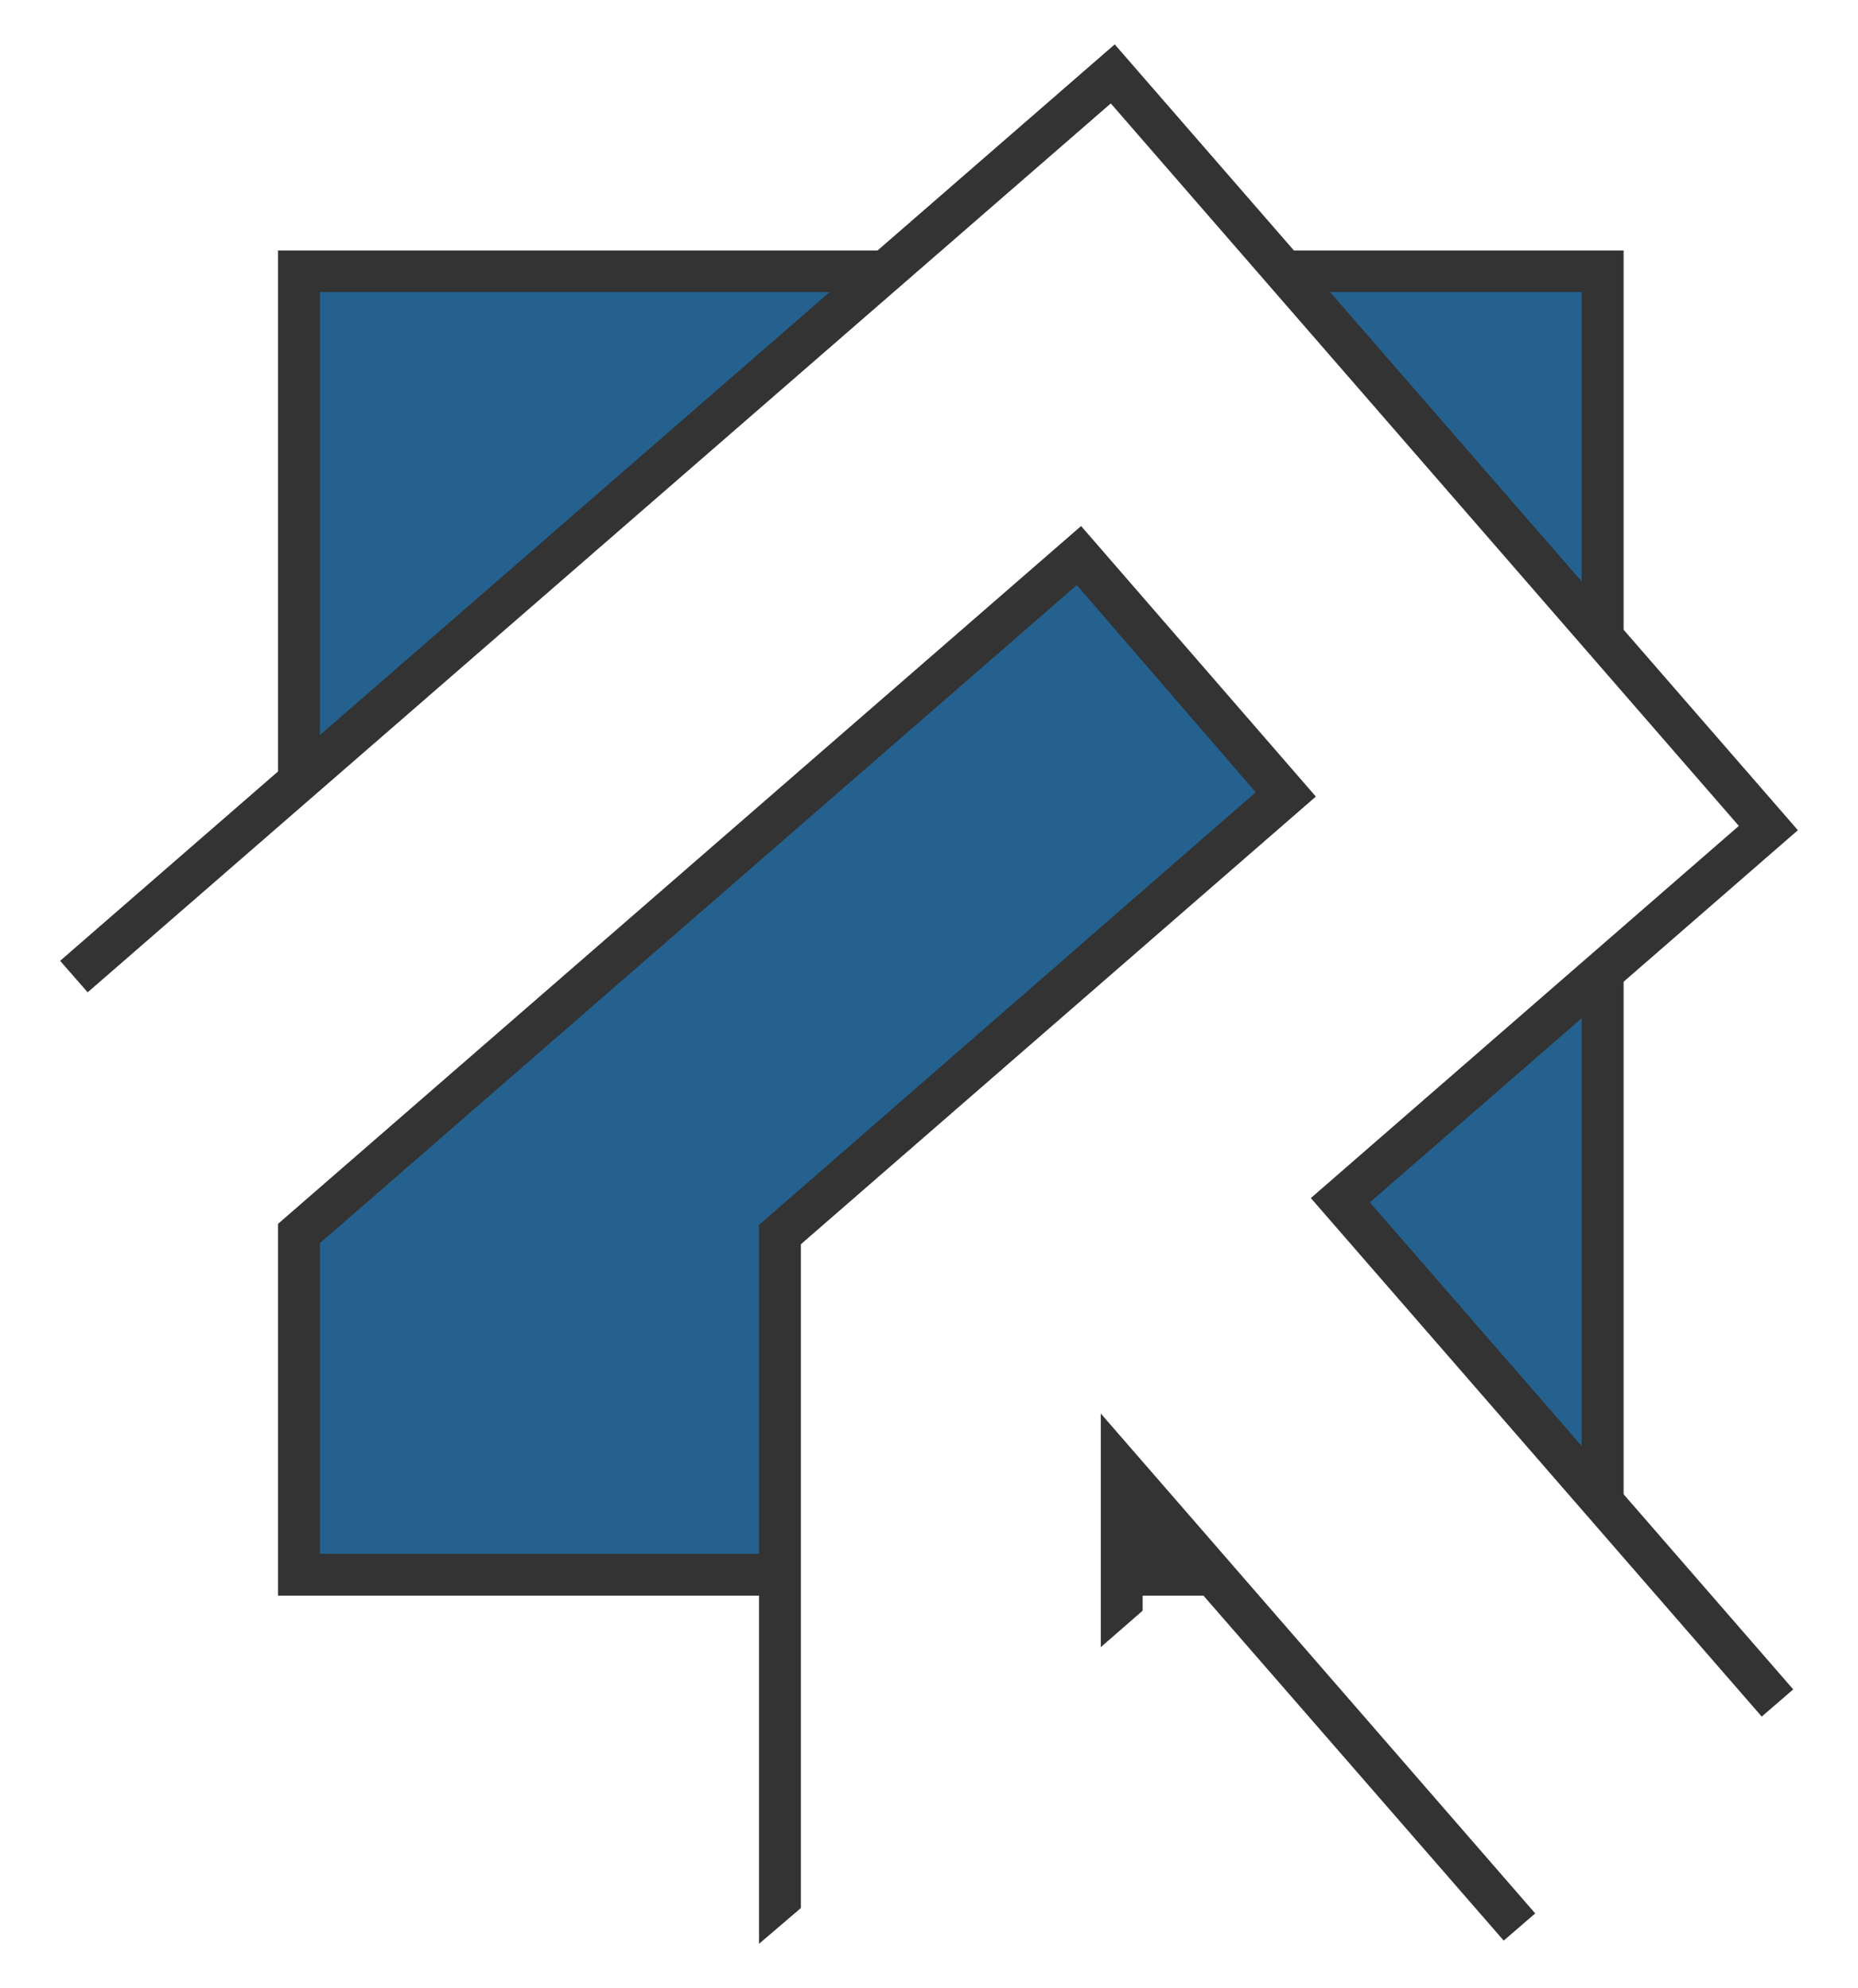 <svg id="Layer_1" data-name="Layer 1" xmlns="http://www.w3.org/2000/svg" viewBox="0 0 51.92 55.56"><defs><style>.cls-1{fill:#24618e;}.cls-2{fill:#333;}</style></defs><title>logo-original</title><polygon class="cls-1" points="23.89 8.32 24.75 7.58 8.36 7.58 8.36 21.82 23.89 8.32"/><polygon class="cls-1" points="43.15 15.94 44.78 17.81 44.78 7.58 35.89 7.58 43.15 15.94"/><polygon class="cls-1" points="44.78 27.17 42.21 29.4 37.45 33.54 44.78 41.97 44.78 27.17"/><polygon class="cls-1" points="21.8 34.5 35.95 22.2 30.15 15.53 8.36 34.47 8.36 44 21.8 44 21.8 34.5"/><polygon class="cls-2" points="49.23 47.97 36.63 33.48 48.59 23.08 31.04 2.89 2.45 27.73 1.68 26.85 31.15 1.24 50.24 23.2 38.28 33.6 50.11 47.21 49.23 47.97"/><polygon class="cls-2" points="44.2 41.3 45.37 42.64 45.37 26.66 44.2 27.68 44.2 41.3"/><polygon class="cls-2" points="35.38 7 36.4 8.16 44.2 8.16 44.2 17.14 45.37 18.48 45.37 7 35.38 7"/><polygon class="cls-2" points="8.94 8.16 24.07 8.16 25.42 7 7.77 7 7.77 22.33 8.94 21.32 8.94 8.16"/><path class="cls-2" d="M30.21,14.7,7.77,34.2V44.59H21.21v9.73l1.17-1V34.77L36.77,22.26Zm-9,19.53v9.19H8.94V34.74L30.09,16.35l5,5.79Z"/><polygon class="cls-2" points="30.76 46.03 31.93 45.01 31.93 44.59 33.63 44.59 42.02 54.23 42.9 53.47 30.76 39.5 30.76 46.03"/></svg>